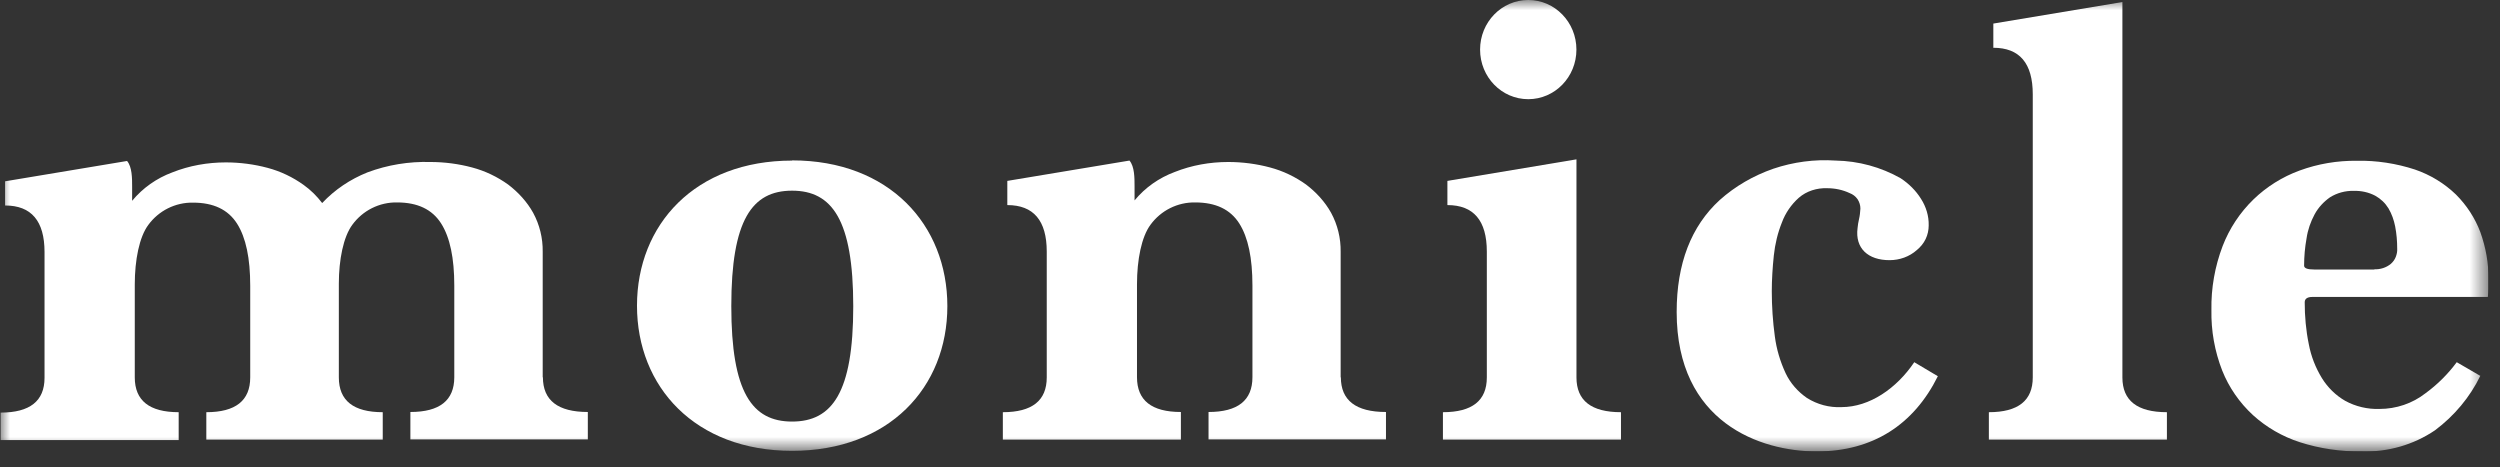 <svg width="123" height="23" viewBox="0 0 123 23" fill="none" xmlns="http://www.w3.org/2000/svg">
<rect x="0" y="0" width="123" height="23" fill="#333333" stroke="none"/>
<g clip-path="url(#clip0_634_234)">
<mask id="mask0_634_234" style="mask-type:luminance" maskUnits="userSpaceOnUse" x="0" y="0" width="123" height="23">
<path d="M122.43 0H0V22.21H122.43V0Z" fill="white"/>
</mask>
<g mask="url(#mask0_634_234)">
<path d="M95.342 18.51C94.162 20.89 92.142 22.21 89.382 22.21C86.622 22.21 82.492 20.8 82.492 15.35C82.492 12.97 83.202 11.13 84.612 9.84C85.372 9.16 86.272 8.64 87.252 8.3C88.232 7.97 89.272 7.83 90.312 7.9C91.442 7.92 92.542 8.22 93.512 8.77C93.922 9.04 94.262 9.38 94.512 9.78C94.762 10.17 94.902 10.62 94.892 11.09C94.892 11.32 94.842 11.55 94.742 11.76C94.642 11.97 94.492 12.15 94.312 12.3C93.942 12.63 93.462 12.8 92.962 12.8C91.912 12.8 91.262 12.22 91.392 11.22C91.402 11.07 91.432 10.93 91.462 10.79C91.502 10.62 91.522 10.44 91.532 10.26C91.532 10.1 91.482 9.94 91.392 9.8C91.292 9.66 91.162 9.56 91.002 9.5C90.662 9.34 90.282 9.26 89.902 9.26C89.392 9.24 88.882 9.4 88.502 9.73C88.132 10.06 87.842 10.48 87.672 10.94C87.462 11.46 87.332 12.01 87.272 12.57C87.212 13.15 87.172 13.74 87.172 14.33C87.172 15.07 87.222 15.82 87.322 16.55C87.402 17.17 87.582 17.78 87.852 18.36C88.082 18.85 88.452 19.27 88.902 19.58C89.412 19.9 90.002 20.06 90.602 20.03C91.982 20.03 93.312 19.11 94.182 17.82L95.342 18.51Z" fill="white"/>
<path d="M122.032 18.49C121.522 19.54 120.752 20.46 119.802 21.17C118.742 21.89 117.472 22.25 116.182 22.21C115.152 22.22 114.132 22.07 113.162 21.76C112.292 21.48 111.502 21.02 110.842 20.42C110.182 19.81 109.662 19.06 109.332 18.23C108.962 17.28 108.782 16.27 108.802 15.25C108.782 14.18 108.972 13.11 109.352 12.11C109.682 11.25 110.202 10.46 110.872 9.81C111.512 9.19 112.292 8.7 113.142 8.39C114.042 8.06 114.992 7.9 115.952 7.91C116.922 7.89 117.892 8.04 118.812 8.34C119.572 8.6 120.262 9.02 120.832 9.57C121.362 10.1 121.772 10.73 122.032 11.42C122.302 12.17 122.442 12.95 122.432 13.74V14.16C122.432 14.31 122.422 14.46 122.402 14.61H113.762C113.522 14.61 113.392 14.7 113.392 14.87C113.392 15.56 113.452 16.25 113.592 16.93C113.702 17.52 113.922 18.09 114.242 18.61C114.522 19.06 114.912 19.45 115.382 19.72C115.892 20 116.482 20.14 117.072 20.12C117.892 20.12 118.692 19.85 119.332 19.35C119.922 18.92 120.442 18.4 120.872 17.82L122.042 18.5L122.032 18.49ZM116.812 13.25C117.112 13.26 117.402 13.17 117.632 12.98C117.742 12.88 117.822 12.77 117.872 12.64C117.922 12.51 117.952 12.37 117.942 12.23C117.942 11.87 117.912 11.5 117.842 11.14C117.782 10.83 117.672 10.52 117.512 10.25C117.352 9.99 117.132 9.78 116.862 9.63C116.542 9.46 116.172 9.38 115.802 9.39C115.392 9.38 114.982 9.49 114.632 9.71C114.322 9.93 114.062 10.21 113.882 10.54C113.682 10.91 113.542 11.31 113.482 11.73C113.402 12.17 113.362 12.62 113.362 13.07C113.362 13.2 113.532 13.26 113.862 13.26H116.812V13.25Z" fill="white"/>
<path d="M77.562 18.57V7.84L71.212 8.9V10.09C72.502 10.09 73.152 10.85 73.152 12.38V18.57C73.152 19.71 72.432 20.28 70.992 20.28V21.63H79.752V20.28C78.292 20.28 77.562 19.71 77.562 18.57Z" fill="white"/>
<path d="M104.422 18.57V0.1L98.072 1.16V2.35C99.362 2.35 100.012 3.11 100.012 4.64V18.57C100.012 19.71 99.292 20.28 97.852 20.28V21.63H106.612V20.28C105.152 20.28 104.422 19.71 104.422 18.57Z" fill="white"/>
<path d="M65.96 18.57V12.39C65.97 11.72 65.81 11.06 65.49 10.47C65.19 9.93 64.76 9.46 64.26 9.08C63.73 8.7 63.13 8.41 62.49 8.24C61.82 8.06 61.12 7.97 60.43 7.97C59.53 7.97 58.63 8.13 57.8 8.46C57.02 8.75 56.34 9.23 55.82 9.86V9.16C55.82 8.76 55.82 8.19 55.57 7.9L49.56 8.9V10.09C50.85 10.09 51.5 10.85 51.5 12.38V18.57C51.5 19.71 50.78 20.28 49.34 20.28V21.63H58.1V20.27C56.66 20.27 55.94 19.7 55.94 18.56V13.98C55.94 12.79 56.16 11.65 56.61 11.05C56.86 10.71 57.19 10.43 57.57 10.24C57.95 10.05 58.38 9.95 58.81 9.96C59.81 9.96 60.53 10.3 60.97 10.99C61.41 11.68 61.62 12.7 61.62 14.05V18.56C61.62 19.7 60.9 20.27 59.46 20.27V21.62H68.19V20.27C66.71 20.27 65.97 19.7 65.97 18.56L65.96 18.57Z" fill="white"/>
<path d="M26.701 18.57V12.39C26.711 11.72 26.551 11.06 26.231 10.47C25.931 9.93 25.501 9.46 25.001 9.08C24.471 8.7 23.871 8.41 23.231 8.24C22.561 8.06 21.861 7.97 21.171 7.97C20.121 7.94 19.071 8.11 18.081 8.48C17.231 8.82 16.471 9.33 15.851 9.99C15.591 9.65 15.291 9.35 14.941 9.1C14.411 8.72 13.811 8.43 13.171 8.26C12.501 8.08 11.801 7.99 11.111 7.99C10.211 7.99 9.311 8.15 8.481 8.48C7.701 8.77 7.021 9.25 6.501 9.88V9.18C6.501 8.78 6.501 8.21 6.251 7.92L0.251 8.92V10.11C1.541 10.11 2.191 10.87 2.191 12.4V18.59C2.191 19.73 1.471 20.3 0.031 20.3V21.65H8.791V20.28C7.351 20.28 6.631 19.71 6.631 18.57V13.99C6.631 12.8 6.851 11.66 7.301 11.06C7.551 10.72 7.881 10.44 8.261 10.25C8.641 10.06 9.071 9.96 9.501 9.97C10.501 9.97 11.221 10.31 11.661 11C12.101 11.69 12.311 12.71 12.311 14.06V18.57C12.311 19.71 11.591 20.28 10.151 20.28V21.63H18.831V20.28C17.391 20.28 16.671 19.71 16.671 18.57V13.95C16.671 12.79 16.891 11.65 17.341 11.05C17.591 10.71 17.921 10.43 18.301 10.24C18.681 10.05 19.111 9.95 19.541 9.96C20.541 9.96 21.261 10.3 21.701 10.99C22.141 11.68 22.351 12.7 22.351 14.05V18.56C22.351 19.7 21.631 20.27 20.191 20.27V21.62H28.921V20.27C27.451 20.27 26.711 19.7 26.711 18.56L26.701 18.57Z" fill="white"/>
<path d="M38.97 7.901C34.2 7.901 31.34 11.051 31.34 15.041C31.34 19.031 34.2 22.181 38.97 22.181C43.74 22.181 46.61 19.061 46.61 15.061C46.61 11.061 43.75 7.891 38.97 7.891V7.901ZM38.97 20.741C37 20.741 35.98 19.301 35.98 15.061C35.98 10.821 37 9.381 38.97 9.381C40.94 9.381 41.98 10.821 41.98 15.071C41.98 19.321 40.94 20.741 38.97 20.741Z" fill="white"/>
<path d="M75.19 4.88C76.5 4.88 77.56 3.79 77.56 2.44C77.56 1.09 76.5 0 75.19 0C73.88 0 72.82 1.09 72.82 2.44C72.82 3.79 73.88 4.88 75.19 4.88Z" fill="white"/>
</g>
</g>
<defs>
<clipPath id="clip0_634_234">
<rect width="122.43" height="22.21" fill="white"/>
</clipPath>
</defs>
</svg>
